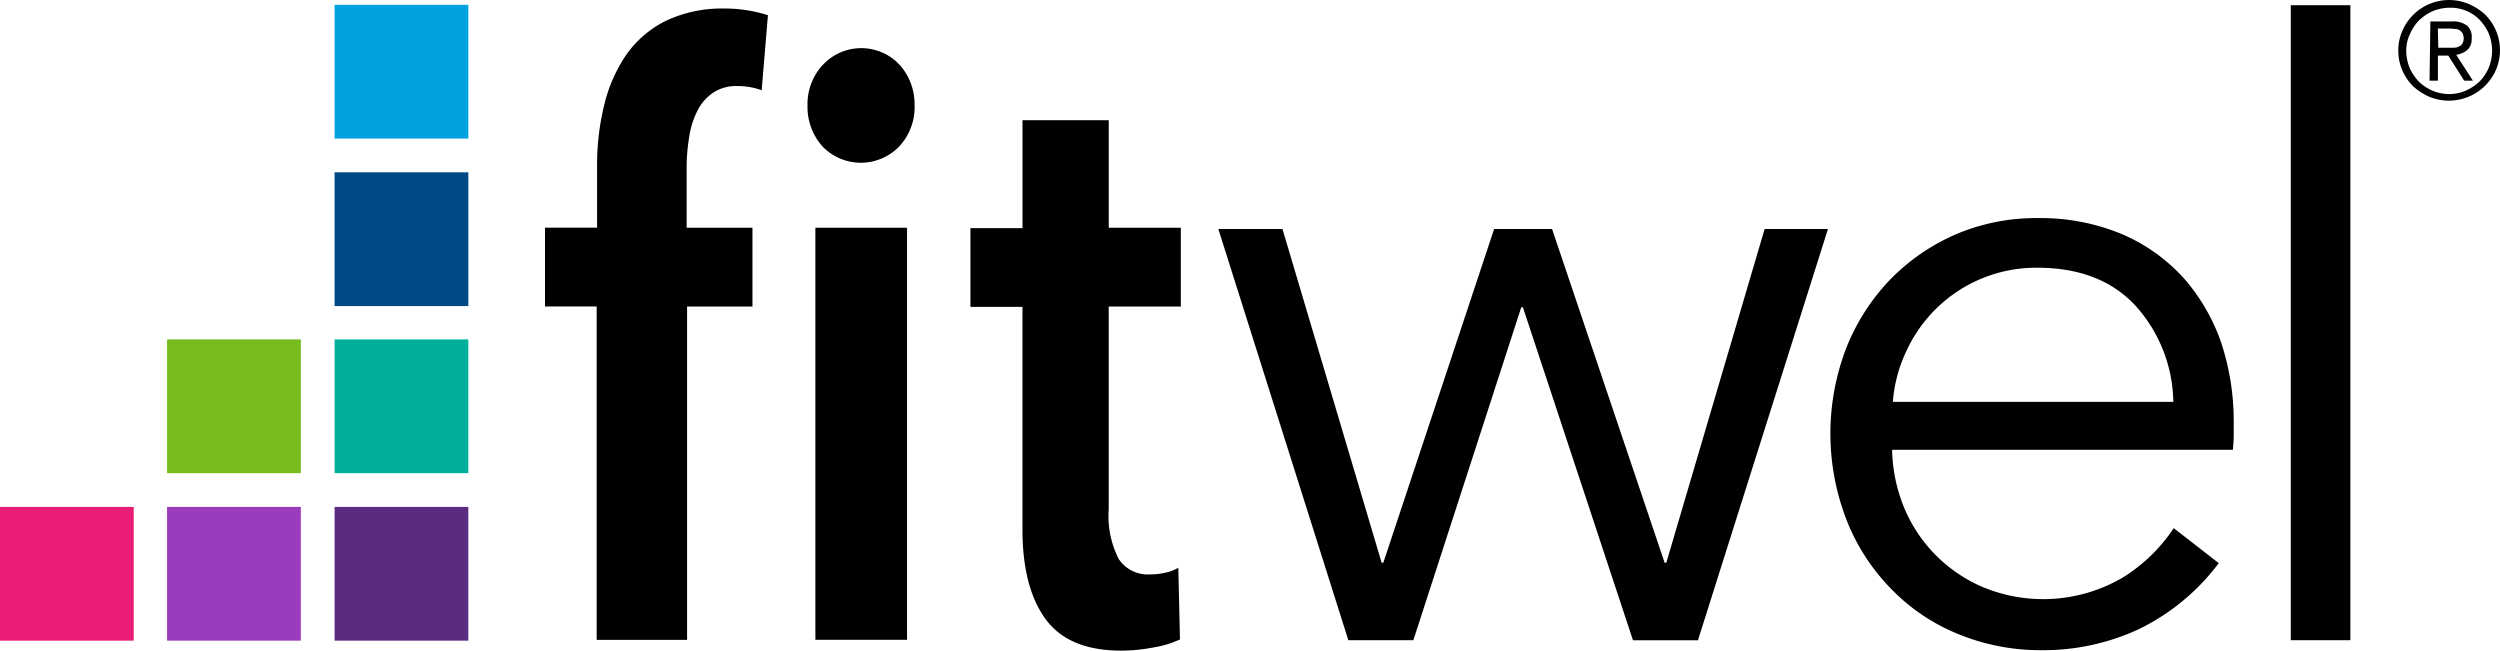 <svg xmlns="http://www.w3.org/2000/svg" width="269.732" height="70.2" viewBox="0 0 269.732 70.2">
  <g id="fitwel-logo-vector" transform="translate(126.8 -203.145)">
    <rect id="Rectangle_136" data-name="Rectangle 136" width="14.431" height="14.431" transform="translate(-90.701 203.664)" fill="#00a1df"/>
    <rect id="Rectangle_137" data-name="Rectangle 137" width="14.431" height="14.431" transform="translate(-90.701 221.736)" fill="#004987"/>
    <rect id="Rectangle_138" data-name="Rectangle 138" width="14.431" height="14.431" transform="translate(-90.701 239.764)" fill="#00b09a"/>
    <rect id="Rectangle_139" data-name="Rectangle 139" width="14.431" height="14.431" transform="translate(-90.701 257.836)" fill="#5b2b82"/>
    <rect id="Rectangle_140" data-name="Rectangle 140" width="14.431" height="14.431" transform="translate(-108.773 239.764)" fill="#77bc1f"/>
    <rect id="Rectangle_141" data-name="Rectangle 141" width="14.431" height="14.431" transform="translate(-108.773 257.836)" fill="#9a3cbb"/>
    <rect id="Rectangle_142" data-name="Rectangle 142" width="14.431" height="14.431" transform="translate(-126.8 257.836)" fill="#ea1d76"/>
    <path id="Path_159" data-name="Path 159" d="M27.377,212.88a7.581,7.581,0,0,0-2.607-.45,4.485,4.485,0,0,0-2.7.764,5.1,5.1,0,0,0-1.663,1.978,9.078,9.078,0,0,0-.854,2.787,19.657,19.657,0,0,0-.27,3.237v6.519h7.1v8.5H19.33v35.964H9.574V236.212H4v-8.5H9.619v-6.608a27.109,27.109,0,0,1,.764-6.608,16.33,16.33,0,0,1,2.383-5.44,11.427,11.427,0,0,1,4.226-3.641,14.121,14.121,0,0,1,6.339-1.349,15.22,15.22,0,0,1,4.72.719Zm16.5,1.663a6.21,6.21,0,0,1-1.663,4.406,5.753,5.753,0,0,1-8.137.135l-.135-.135a6.371,6.371,0,0,1-1.618-4.406,6.186,6.186,0,0,1,1.618-4.361,5.665,5.665,0,0,1,7.957-.4l.4.4a6.355,6.355,0,0,1,1.573,4.361m-10.7,13.172h9.89v44.461h-9.89Zm31.649,8.542v21.848a10.14,10.14,0,0,0,1.079,5.35,3.75,3.75,0,0,0,3.372,1.663,6.619,6.619,0,0,0,1.618-.18,4.306,4.306,0,0,0,1.439-.539l.18,7.732a10.5,10.5,0,0,1-2.787.854,18.563,18.563,0,0,1-3.507.36c-3.821,0-6.519-1.124-8.182-3.372s-2.517-5.485-2.517-9.665V236.257H49.9v-8.5h5.619V216.117h9.306v11.6H72.6v8.5H64.825Zm18.746-8.407,10.7,36.009h.18l11.958-36.009h6.249L124.8,263.86h.18l10.609-36.009h6.833l-14.026,44.371h-7.013L109.51,236.3h-.18L97.687,272.221H90.674L76.648,227.85Zm96.115,18.7a15.823,15.823,0,0,0-4.046-10.385c-2.518-2.742-6.069-4.136-10.654-4.136a15.4,15.4,0,0,0-14.116,9.036,15.252,15.252,0,0,0-1.439,5.44h30.255Zm6.519,2.068v1.439c0,.539-.045,1.079-.09,1.618H149.341a17.452,17.452,0,0,0,1.3,6.249,15.977,15.977,0,0,0,8.542,8.586,16.982,16.982,0,0,0,15.015-1.034,17.937,17.937,0,0,0,5.53-5.35l4.855,3.776a23.617,23.617,0,0,1-8.766,7.193,24.443,24.443,0,0,1-10.25,2.2,23.393,23.393,0,0,1-9.126-1.753,21.064,21.064,0,0,1-7.238-4.9,22.132,22.132,0,0,1-4.765-7.373,25.761,25.761,0,0,1-.045-18.567,22.732,22.732,0,0,1,4.72-7.373,22.313,22.313,0,0,1,7.1-4.9,22.028,22.028,0,0,1,8.811-1.753,22.821,22.821,0,0,1,9.171,1.753,19.167,19.167,0,0,1,6.608,4.72,20.839,20.839,0,0,1,4.046,6.968,26.893,26.893,0,0,1,1.349,8.5m6.159-44.91h6.429v68.512h-6.429Zm11.6,4.9a5.164,5.164,0,0,1,.45-2.158,5.485,5.485,0,0,1,7.148-2.877,6.49,6.49,0,0,1,1.753,1.124,5.507,5.507,0,0,1,1.169,1.708,5.4,5.4,0,0,1,0,4.316,5.54,5.54,0,0,1-7.148,2.877,6.491,6.491,0,0,1-1.753-1.124,5.507,5.507,0,0,1-1.169-1.708A5.164,5.164,0,0,1,203.961,208.609Zm.854,0a5.171,5.171,0,0,0,.36,1.843,5.348,5.348,0,0,0,.989,1.484,4.764,4.764,0,0,0,1.484.989,4.545,4.545,0,0,0,3.6,0,5.349,5.349,0,0,0,1.484-.989,4.763,4.763,0,0,0,.989-1.484,4.9,4.9,0,0,0,0-3.686,5.348,5.348,0,0,0-.989-1.484,4.373,4.373,0,0,0-3.237-1.3,4.933,4.933,0,0,0-1.8.36,5.348,5.348,0,0,0-1.484.989,4.763,4.763,0,0,0-.989,1.484,4.056,4.056,0,0,0-.4,1.8Zm2.607-3.147h2.293a2.468,2.468,0,0,1,1.663.45,1.6,1.6,0,0,1,.495,1.394,1.511,1.511,0,0,1-.495,1.259,2.432,2.432,0,0,1-1.169.495l1.8,2.787h-.944l-1.708-2.7h-1.124v2.7h-.9Zm.854,2.832h1.708a1.2,1.2,0,0,0,.539-.135.8.8,0,0,0,.36-.315,1.245,1.245,0,0,0,.135-.584,1.2,1.2,0,0,0-.135-.539,1.051,1.051,0,0,0-.315-.315.906.906,0,0,0-.495-.135c-.18,0-.315-.045-.495-.045h-1.349Z" transform="translate(-71.998)"/>
  </g>
</svg>
